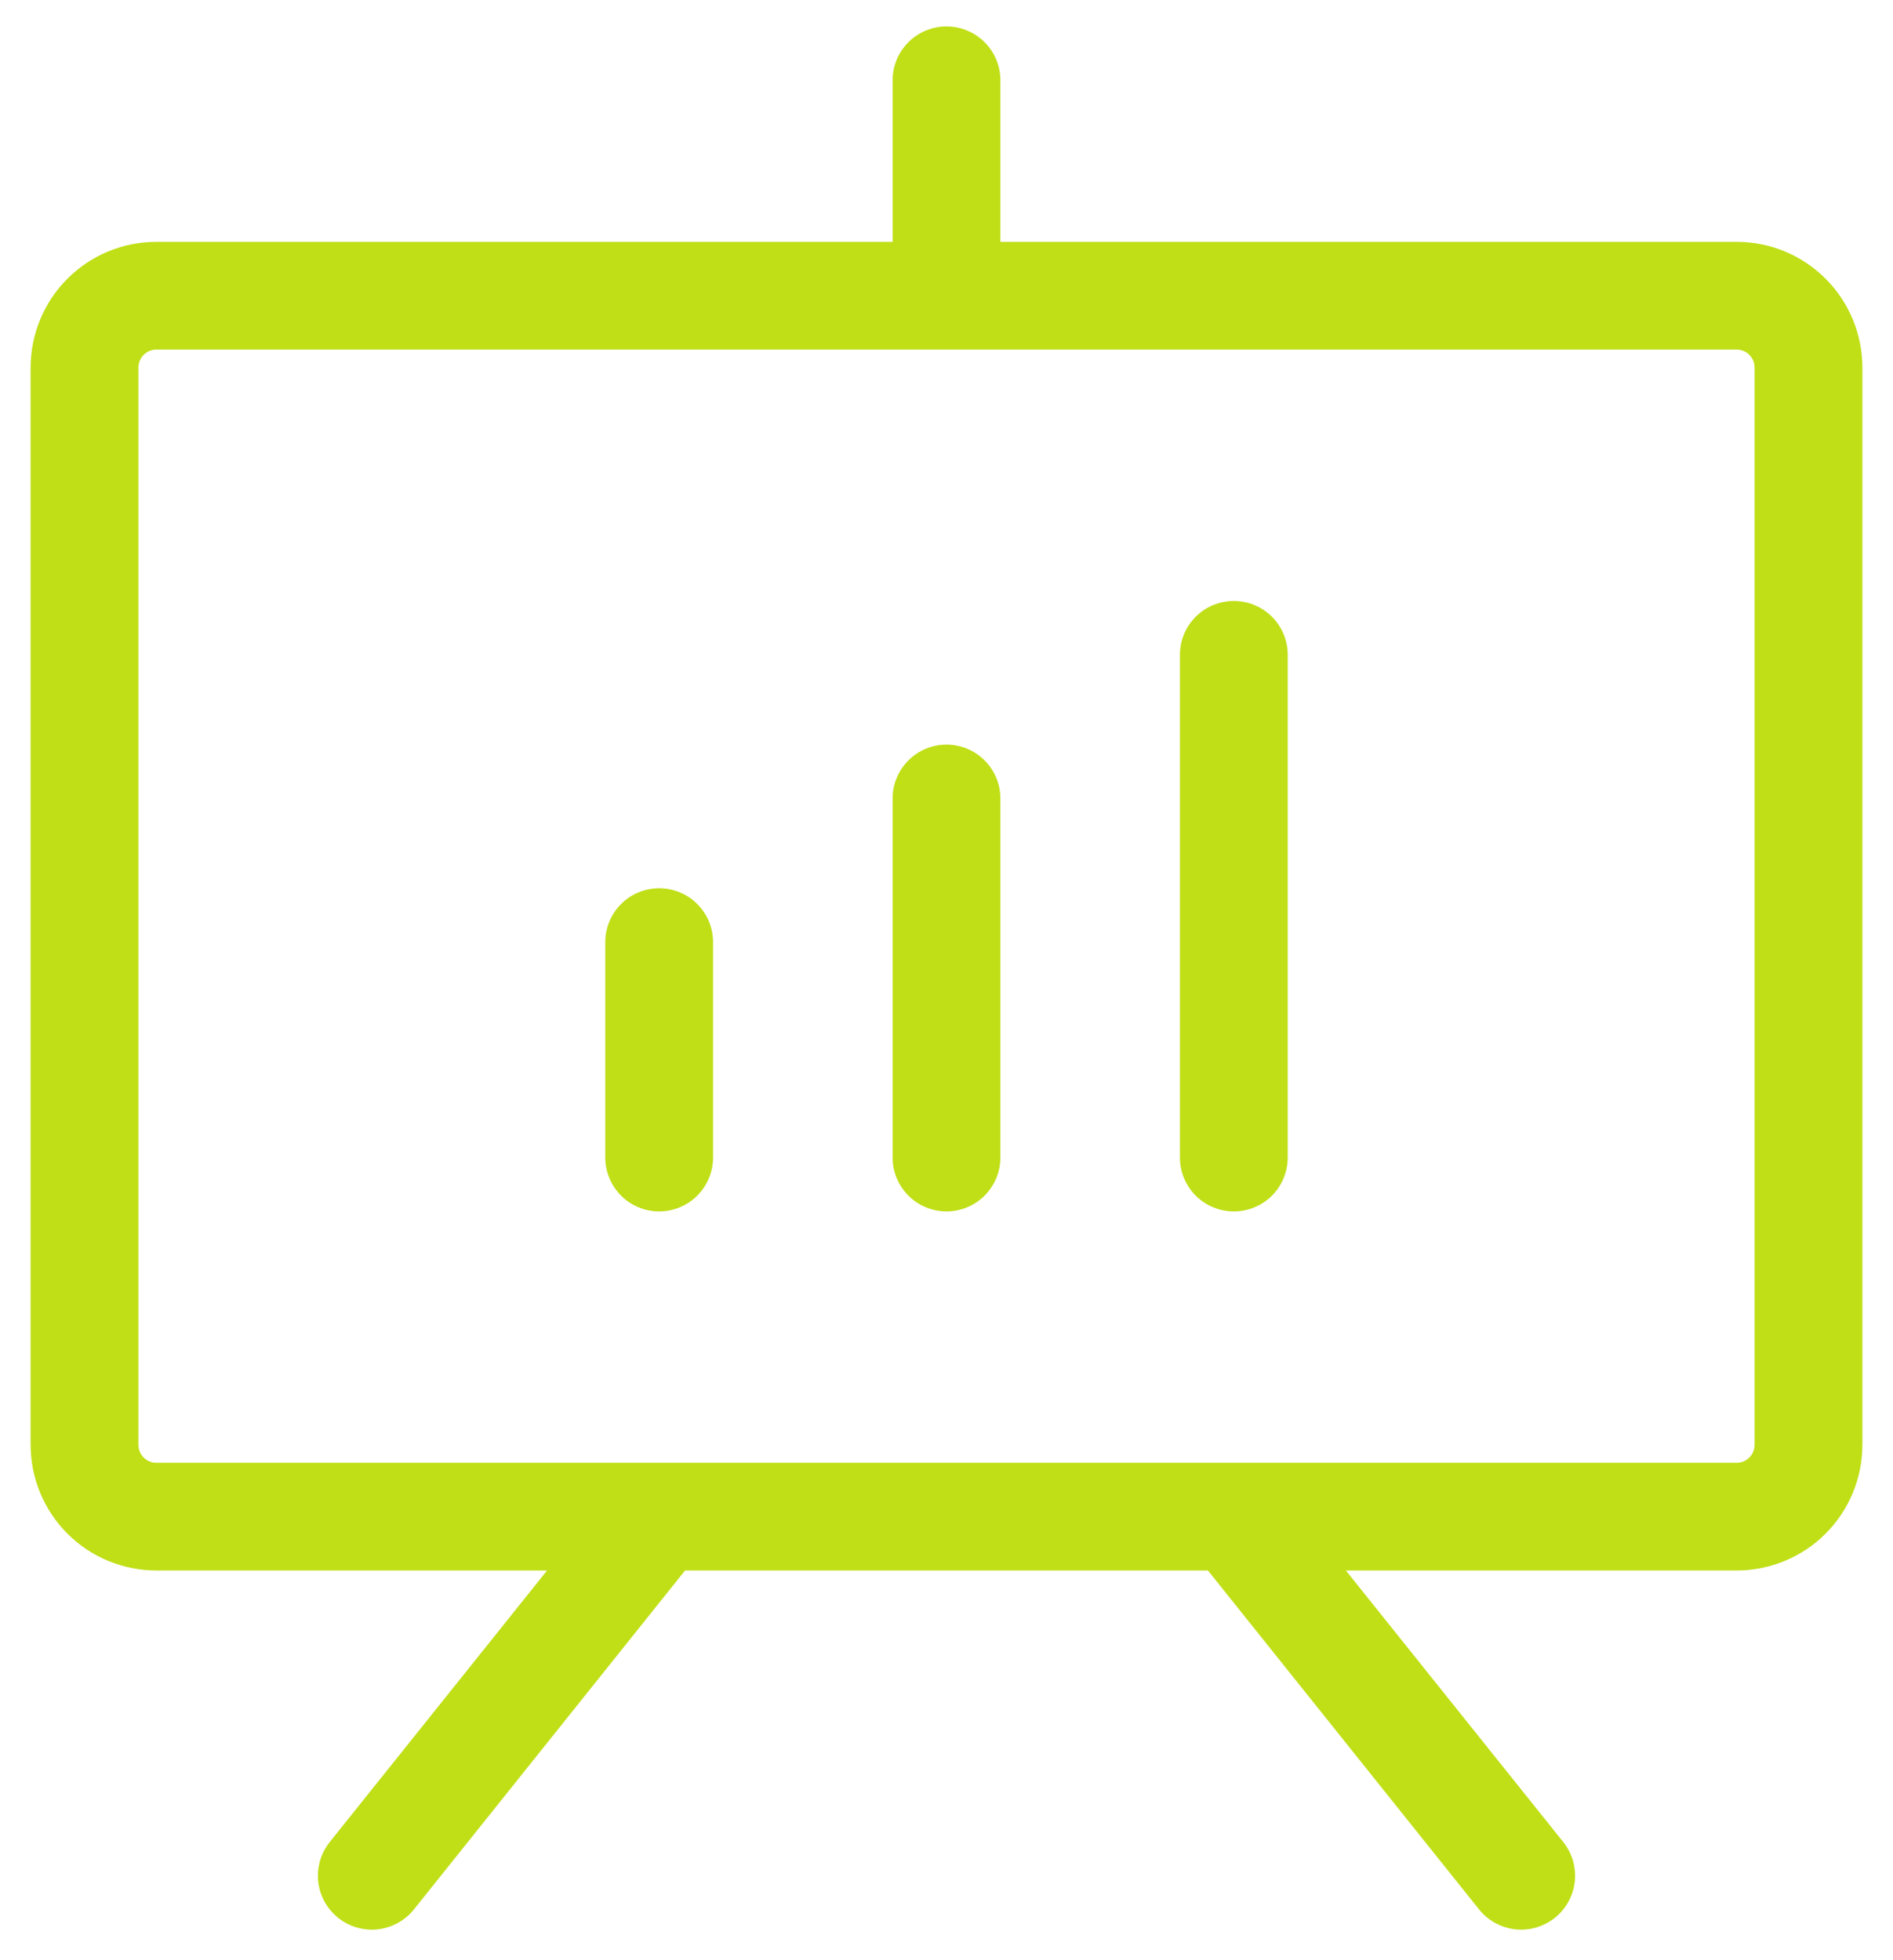 <svg width="28" height="29" viewBox="0 0 28 29" fill="none" xmlns="http://www.w3.org/2000/svg">
<path d="M25.688 3.578H14.797V1.188C14.797 0.976 14.713 0.773 14.563 0.624C14.414 0.475 14.211 0.391 14 0.391C13.789 0.391 13.586 0.475 13.437 0.624C13.287 0.773 13.203 0.976 13.203 1.188V3.578H2.312C1.819 3.578 1.346 3.774 0.998 4.123C0.649 4.471 0.453 4.944 0.453 5.438V21.375C0.453 21.868 0.649 22.341 0.998 22.69C1.346 23.038 1.819 23.234 2.312 23.234H8.092L4.877 27.252C4.812 27.334 4.763 27.428 4.734 27.528C4.705 27.629 4.696 27.734 4.707 27.838C4.731 28.049 4.837 28.241 5.002 28.373C5.167 28.505 5.378 28.566 5.588 28.543C5.798 28.519 5.991 28.413 6.123 28.248L10.133 23.234H17.867L21.877 28.248C21.942 28.33 22.023 28.398 22.115 28.448C22.207 28.499 22.308 28.531 22.412 28.543C22.516 28.554 22.621 28.545 22.722 28.516C22.822 28.487 22.916 28.438 22.998 28.373C23.08 28.308 23.148 28.227 23.198 28.135C23.249 28.043 23.281 27.942 23.293 27.838C23.304 27.734 23.295 27.629 23.266 27.528C23.237 27.428 23.188 27.334 23.123 27.252L19.907 23.234H25.688C26.181 23.234 26.654 23.038 27.002 22.69C27.351 22.341 27.547 21.868 27.547 21.375V5.438C27.547 4.944 27.351 4.471 27.002 4.123C26.654 3.774 26.181 3.578 25.688 3.578ZM25.953 21.375C25.953 21.445 25.925 21.513 25.875 21.563C25.826 21.613 25.758 21.641 25.688 21.641H2.312C2.242 21.641 2.174 21.613 2.125 21.563C2.075 21.513 2.047 21.445 2.047 21.375V5.438C2.047 5.367 2.075 5.299 2.125 5.25C2.174 5.2 2.242 5.172 2.312 5.172H25.688C25.758 5.172 25.826 5.2 25.875 5.25C25.925 5.299 25.953 5.367 25.953 5.438V21.375ZM10.547 13.938V17.125C10.547 17.336 10.463 17.539 10.313 17.689C10.164 17.838 9.961 17.922 9.75 17.922C9.539 17.922 9.336 17.838 9.187 17.689C9.037 17.539 8.953 17.336 8.953 17.125V13.938C8.953 13.726 9.037 13.524 9.187 13.374C9.336 13.225 9.539 13.141 9.75 13.141C9.961 13.141 10.164 13.225 10.313 13.374C10.463 13.524 10.547 13.726 10.547 13.938ZM14.797 11.812V17.125C14.797 17.336 14.713 17.539 14.563 17.689C14.414 17.838 14.211 17.922 14 17.922C13.789 17.922 13.586 17.838 13.437 17.689C13.287 17.539 13.203 17.336 13.203 17.125V11.812C13.203 11.601 13.287 11.399 13.437 11.249C13.586 11.1 13.789 11.016 14 11.016C14.211 11.016 14.414 11.1 14.563 11.249C14.713 11.399 14.797 11.601 14.797 11.812ZM19.047 9.688V17.125C19.047 17.336 18.963 17.539 18.814 17.689C18.664 17.838 18.461 17.922 18.25 17.922C18.039 17.922 17.836 17.838 17.686 17.689C17.537 17.539 17.453 17.336 17.453 17.125V9.688C17.453 9.476 17.537 9.273 17.686 9.124C17.836 8.975 18.039 8.891 18.25 8.891C18.461 8.891 18.664 8.975 18.814 9.124C18.963 9.273 19.047 9.476 19.047 9.688Z" fill="#C0DF16"/>
</svg>
